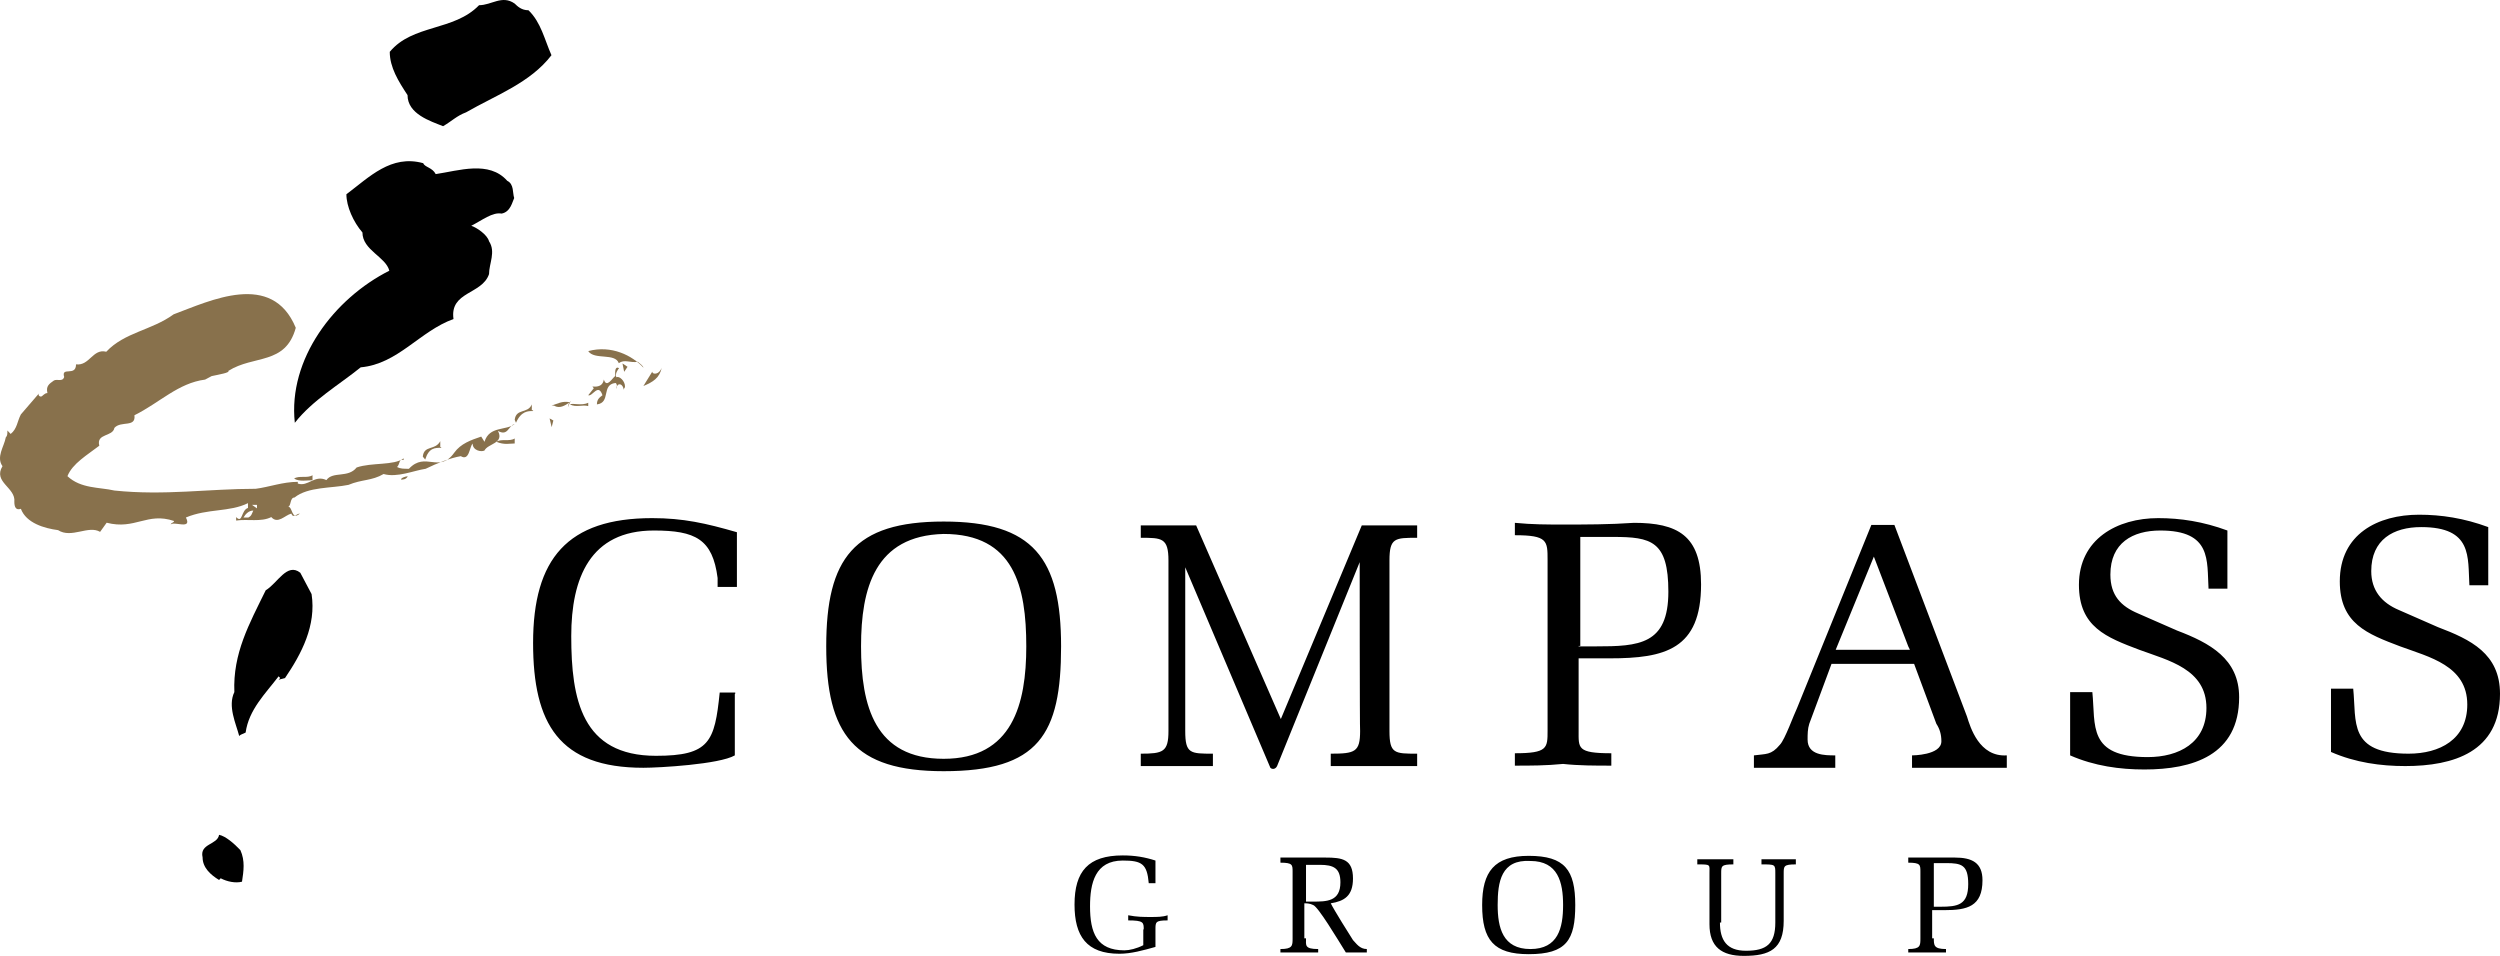 <?xml version="1.0" encoding="UTF-8"?>
<svg width="136px" height="52px" viewBox="0 0 136 52" version="1.1" xmlns="http://www.w3.org/2000/svg" xmlns:xlink="http://www.w3.org/1999/xlink">
    <title>compass-group-logo-vector</title>
    <g id="Page-1" stroke="none" stroke-width="1" fill="none" fill-rule="evenodd">
        <g id="Desktop-/-Components" transform="translate(-349, -10293)" fill-rule="nonzero">
            <g id="compass-group-logo-vector" transform="translate(349, 10293)">
                <path d="M28.75,0.558 C29.434,1.22 29.623,2.157 30,3.003 C28.844,4.511 26.981,5.174 25.354,6.111 C24.858,6.294 24.575,6.591 24.104,6.865 C23.42,6.591 22.17,6.202 22.17,5.174 C21.674,4.42 21.203,3.666 21.203,2.82 C22.453,1.312 24.693,1.7 26.061,0.283 C26.745,0.283 27.311,-0.288 27.995,0.192 C28.16,0.352 28.373,0.558 28.75,0.558 M23.703,9.471 C24.953,9.288 26.604,8.716 27.594,9.836 C27.972,10.019 27.877,10.499 27.972,10.773 C27.877,10.956 27.783,11.527 27.288,11.619 C26.792,11.527 26.226,11.984 25.637,12.282 C25.92,12.373 26.509,12.762 26.604,13.127 C26.981,13.699 26.604,14.338 26.604,14.91 C26.226,16.03 24.457,15.847 24.67,17.355 C22.83,18.018 21.651,19.8 19.622,19.983 C18.467,20.92 17.005,21.766 16.038,23 C15.66,19.526 18.184,16.235 21.179,14.727 C20.99,13.973 19.717,13.607 19.717,12.647 C19.222,12.076 18.844,11.23 18.844,10.568 C20.094,9.631 21.273,8.396 23.019,8.876 C23.113,9.105 23.514,9.105 23.703,9.471" id="Shape" fill="#000000"></path>
                <path d="M35,20 C35,19.92 34.798,19.76 34.697,19.68 C34.294,19.76 33.966,19.52 33.664,19.76 C33.462,19.18 32.328,19.6 32,19.1 C33.261,18.76 34.395,19.34 35,20" id="Path" fill="#88714C"></path>
                <polygon id="Path" fill="#88714C" points="33.954 20.228 34.137 19.954 33.863 19.772"></polygon>
                <path d="M36,20 C35.879,20.568 35.515,20.784 35,21 L35.485,20.216 C35.485,20.324 35.606,20.324 35.606,20.324 C35.879,20.351 36,20 36,20" id="Path" fill="#88714C"></path>
                <path d="M33.679,20.026 C33.604,20.121 33.453,20.312 33.528,20.526 C33.679,20.431 34,20.716 34,21.025 C34,21.12 33.925,21.12 33.925,21.215 C33.925,21.025 33.774,20.835 33.623,20.93 L33.547,21.025 C33.547,21.406 33.623,20.835 33.472,20.835 C32.698,20.93 33.245,21.905 32.472,22 C32.472,21.715 32.623,21.62 32.774,21.501 C32.547,20.811 32.226,21.596 32,21.501 L32.302,21.12 L32.226,21.025 C32.302,21.025 32.774,21.12 32.849,20.645 C33,21.144 33.321,20.549 33.472,20.454 C33.453,20.217 33.453,19.907 33.679,20.026" id="Path" fill="#88714C"></path>
                <path d="M30.984,22.182 C30.893,22.091 30.893,21.909 31.075,21.818 C30.984,21.886 30.893,22.091 30.984,22.182" id="Path" fill="#88714C"></path>
                <path d="M24,24.36 C23.656,24.36 23.328,24.36 23.131,25 L23,24.84 C23.066,24.2 23.672,24.52 23.951,24 L23.951,24.32 L24,24.32 L24,24.36 Z" id="Path" fill="#88714C"></path>
                <path d="M22.183,25.909 C22.092,26.091 21.91,26.091 21.818,26.091 C21.796,26 22.069,25.909 22.183,25.909" id="Path" fill="#88714C"></path>
                <path d="M17,26.125 C16.724,26.125 16.276,26.216 16,26.034 C16.276,25.852 16.724,26.034 17,25.852 L17,26.125 Z" id="Path" fill="#88714C"></path>
                <path d="M13.246,28.152 L13.512,28.152 C13.69,28.058 13.69,27.963 13.779,27.774 C13.535,27.774 13.357,27.963 13.246,28.152 M13.979,27.466 L13.712,27.466 L13.979,27.655 L13.979,27.466 Z M16.09,17.833 C15.534,19.869 13.801,19.301 12.424,20.176 C12.513,20.271 11.957,20.366 11.513,20.46 L11.157,20.65 C9.691,20.839 8.691,21.904 7.313,22.59 C7.402,23.277 6.58,22.874 6.224,23.277 C6.135,23.774 5.224,23.561 5.402,24.247 C4.758,24.744 3.936,25.218 3.669,25.904 C4.402,26.59 5.402,26.496 6.224,26.685 C8.957,26.969 11.335,26.59 13.912,26.59 C14.646,26.496 15.379,26.212 16.201,26.212 L16.201,26.306 C16.757,26.496 17.112,25.809 17.756,26.117 C18.112,25.62 18.934,26.022 19.401,25.431 C20.223,25.147 21.423,25.336 21.956,24.934 L21.956,25.028 C21.689,24.934 21.778,25.218 21.601,25.407 C21.778,25.502 21.956,25.502 22.245,25.502 C23.156,24.531 23.889,25.786 24.711,24.626 C25.067,24.129 25.622,23.939 26.178,23.75 L26.356,24.034 C26.622,23.158 27.533,23.442 28,23.064 C27.644,23.158 27.644,23.75 27.089,23.442 C27.444,24.129 26.533,24.129 26.356,24.508 C26.178,24.602 25.711,24.508 25.711,24.129 C25.534,24.318 25.534,25.099 25.067,24.815 C24.511,24.91 23.778,25.194 23.156,25.502 C22.512,25.596 21.601,25.999 20.867,25.786 C20.223,26.164 19.69,26.07 18.956,26.377 C18.045,26.567 16.757,26.472 16.023,27.064 C15.757,27.064 15.846,27.561 15.668,27.561 C15.934,27.561 15.846,28.342 16.312,27.939 C16.134,27.939 15.957,28.223 15.846,27.939 C15.49,28.034 15.112,28.531 14.757,28.129 C14.201,28.413 13.468,28.223 12.846,28.318 L12.846,28.129 C13.201,28.507 13.112,27.75 13.49,27.632 L13.49,27.371 C12.49,27.868 11.29,27.655 10.113,28.152 C10.468,28.839 9.468,28.342 9.291,28.531 C9.291,28.436 9.468,28.436 9.468,28.342 C8.002,27.845 7.357,28.839 5.802,28.436 L5.446,28.933 C4.802,28.555 3.891,29.312 3.158,28.839 C2.425,28.744 1.425,28.46 1.136,27.679 C0.869,27.774 0.78,27.584 0.78,27.3 C0.869,26.519 -0.397,26.235 0.136,25.36 C-0.22,24.863 0.225,24.294 0.314,23.797 C0.403,23.703 0.403,23.608 0.403,23.419 L0.58,23.608 C0.936,23.324 0.936,22.922 1.136,22.543 L2.136,21.383 C2.047,21.478 2.136,21.573 2.225,21.573 C2.313,21.573 2.402,21.383 2.58,21.383 C2.491,21.005 2.669,20.886 2.936,20.697 C3.113,20.602 3.402,20.792 3.491,20.508 C3.313,19.916 4.136,20.508 4.136,19.821 C4.869,19.916 5.047,18.946 5.78,19.135 C6.78,18.07 8.246,17.975 9.446,17.099 C11.424,16.366 14.801,14.709 16.09,17.833" id="Shape" fill="#88714C"></path>
                <path d="M8.137,28.009 C8.046,28.191 7.954,28.1 7.863,28.1 L7.863,27.917 C7.954,27.895 8.046,27.803 8.137,28.009" id="Path" fill="#88714C"></path>
                <path d="M31,21.884 C30.724,22.066 30.448,22.248 30.138,22.066 L30,22.066 C30.31,21.975 30.586,21.792 31,21.884" id="Path" fill="#88714C"></path>
                <path d="M16.95,32.318 C17.212,34.034 16.403,35.563 15.506,36.884 L15.156,36.977 L15.243,36.884 L15.156,36.792 C14.434,37.742 13.537,38.6 13.362,39.851 C13.187,39.944 13.099,39.944 13.012,40.037 C12.837,39.365 12.377,38.414 12.749,37.649 C12.662,35.54 13.559,33.941 14.456,32.11 C15.09,31.739 15.615,30.58 16.337,31.159 L16.95,32.318 Z M13.077,46.248 C13.34,46.828 13.252,47.384 13.165,47.964 C12.815,48.056 12.355,47.964 12.005,47.778 L11.918,47.871 C11.458,47.593 11.021,47.199 11.021,46.642 C10.846,45.878 11.83,45.97 11.918,45.414 C12.268,45.484 12.727,45.878 13.077,46.248" id="Shape" fill="#000000"></path>
                <path d="M39.974,37.744 L39.974,41.093 C39.13,41.581 35.844,41.767 35,41.767 C30.414,41.767 29,39.372 29,34.977 C29,30.395 30.871,28.186 35.479,28.186 C37.168,28.186 38.4,28.465 40.088,28.953 L40.088,31.93 L39.038,31.93 L39.038,31.442 C38.765,29.326 37.829,28.86 35.571,28.86 C32.103,28.86 31.076,31.442 31.076,34.605 C31.076,38.047 31.646,41.116 35.685,41.116 C38.605,41.116 38.879,40.349 39.152,37.674 L39.997,37.674 L39.997,37.744 L39.974,37.744 Z M46.841,35.163 C46.841,38.419 47.594,41.279 51.335,41.279 C55.077,41.279 55.83,38.302 55.83,35.163 C55.83,31.907 55.168,29.047 51.335,29.047 C47.594,29.14 46.841,32 46.841,35.163 M44.947,35.163 C44.947,30.372 46.453,28.372 51.335,28.372 C56.218,28.372 57.723,30.372 57.723,35.163 C57.723,39.953 56.514,41.953 51.335,41.953 C46.453,41.953 44.947,39.953 44.947,35.163 M73.967,30.581 L73.967,30.581 L69.473,41.674 C69.382,41.86 69.199,41.86 69.108,41.767 L64.477,30.86 L64.477,39.767 C64.477,41 64.75,41 65.982,41 L65.982,41.674 L64.02,41.674 L62.058,41.674 L62.058,41 C63.267,41 63.564,40.907 63.564,39.767 L63.564,30.488 C63.564,29.256 63.199,29.256 62.058,29.256 L62.058,28.581 L63.564,28.581 L65.07,28.581 L69.678,39.116 L74.081,28.581 L75.587,28.581 L77.093,28.581 L77.093,29.256 C75.884,29.256 75.587,29.256 75.587,30.488 L75.587,39.767 C75.587,41 75.861,41 77.093,41 L77.093,41.674 L74.743,41.674 L72.393,41.674 L72.393,41 C73.716,41 73.99,40.907 73.99,39.767 C73.967,39.744 73.967,30.581 73.967,30.581 Z M85.877,35.163 L86.812,35.163 C89.162,35.163 90.759,35.07 90.759,32.186 C90.759,29.419 89.823,29.209 87.747,29.209 L85.968,29.209 L85.968,35.14 L85.877,35.14 L85.877,35.163 Z M85.877,39.744 C85.877,40.698 85.785,40.977 87.656,40.977 L87.656,41.651 C86.812,41.651 85.877,41.651 85.032,41.558 C84.097,41.651 83.253,41.651 82.409,41.651 L82.409,40.977 C84.188,40.977 84.188,40.698 84.188,39.744 L84.188,30.465 C84.188,29.419 84.188,29.116 82.409,29.116 L82.409,28.442 C83.344,28.535 84.188,28.535 85.032,28.535 C86.242,28.535 87.565,28.535 88.888,28.442 C91.238,28.442 92.538,29.116 92.538,31.791 C92.538,35.326 90.576,35.814 87.565,35.814 L85.877,35.814 C85.877,35.837 85.877,39.744 85.877,39.744 Z M103.809,35.163 L101.938,30.279 L99.862,35.349 L103.9,35.349 L103.809,35.163 Z M103.056,28.558 L107.003,38.977 C107.185,39.558 107.664,41.186 109.17,41.093 L109.17,41.767 L106.638,41.767 L104.014,41.767 L104.014,41.093 C104.014,41.093 105.611,41.093 105.611,40.326 C105.611,39.953 105.52,39.651 105.337,39.372 L104.128,36.116 L99.634,36.116 L98.425,39.372 C98.333,39.651 98.333,39.953 98.333,40.233 C98.333,41.093 99.269,41.093 99.839,41.093 L99.839,41.767 L97.672,41.767 L95.413,41.767 L95.413,41.093 C96.075,41 96.348,41.093 96.828,40.512 C97.101,40.233 97.58,38.884 97.763,38.512 L101.801,28.558 C101.733,28.558 103.056,28.558 103.056,28.558 Z M118.433,34.302 C120.212,34.977 121.809,35.837 121.809,37.93 C121.809,41.093 119.277,41.86 116.653,41.86 C115.33,41.86 113.938,41.674 112.615,41.093 L112.615,37.651 L113.824,37.651 C114.007,39.465 113.551,41.186 116.836,41.186 C118.524,41.186 120.03,40.419 120.03,38.512 C120.03,36.395 117.954,35.93 116.38,35.349 C114.6,34.674 113.094,34.116 113.094,31.814 C113.094,29.326 115.17,28.186 117.406,28.186 C118.615,28.186 119.847,28.372 121.171,28.86 L121.171,32.023 L120.144,32.023 C120.053,30.488 120.326,28.86 117.52,28.86 C116.014,28.86 114.805,29.535 114.805,31.256 C114.805,32.395 115.376,32.977 116.311,33.372 L118.433,34.302 Z M132.623,34.116 C134.403,34.791 136,35.558 136,37.744 C136,40.907 133.468,41.674 130.844,41.674 C129.521,41.674 128.129,41.488 126.806,40.907 L126.806,37.465 L128.015,37.465 C128.197,39.279 127.741,41 131.026,41 C132.715,41 134.22,40.233 134.22,38.326 C134.22,36.209 132.144,35.744 130.57,35.163 C128.791,34.488 127.285,33.93 127.285,31.628 C127.285,29.047 129.361,28 131.597,28 C132.806,28 134.038,28.186 135.361,28.674 L135.361,31.837 L134.335,31.837 C134.243,30.302 134.517,28.674 131.711,28.674 C130.205,28.674 128.996,29.349 128.996,31.07 C128.996,32.116 129.566,32.791 130.502,33.186 L132.623,34.116 Z M62.218,50.558 C62.218,50.186 62.218,50.07 61.374,50.07 L61.374,49.791 C61.853,49.884 62.218,49.884 62.583,49.884 C62.948,49.884 63.245,49.884 63.518,49.791 L63.518,50.07 C62.857,50.07 62.857,50.163 62.857,50.558 L62.857,51.233 L62.857,51.512 C62.195,51.698 61.533,51.884 60.895,51.884 C59.115,51.884 58.454,50.93 58.454,49.209 C58.454,47.395 59.206,46.535 61.077,46.535 C61.739,46.535 62.286,46.628 62.857,46.814 L62.857,48.047 L62.492,48.047 C62.4,47 62.127,46.814 61.077,46.814 C59.571,46.814 59.298,48.047 59.298,49.302 C59.298,50.744 59.663,51.698 61.168,51.698 C61.442,51.698 61.83,51.605 62.195,51.419 L62.195,50.558 L62.218,50.558 Z M71.047,49.047 L71.412,49.047 C72.165,49.047 72.918,49.047 72.918,48 C72.918,47.233 72.553,47.047 71.8,47.047 L71.047,47.047 L71.047,49.047 L71.047,49.047 Z M71.047,51.047 C71.047,51.419 70.956,51.628 71.709,51.628 L71.709,51.814 L70.682,51.814 L69.655,51.814 L69.655,51.628 C70.317,51.628 70.317,51.442 70.317,51.047 L70.317,47.419 C70.317,47.047 70.317,46.93 69.655,46.93 L69.655,46.651 L70.682,46.651 L72.097,46.651 C73.032,46.651 73.602,46.744 73.602,47.791 C73.602,48.744 73.123,49.023 72.393,49.14 C72.576,49.512 73.42,50.86 73.602,51.14 C73.785,51.326 73.967,51.628 74.355,51.628 L74.355,51.814 L73.785,51.814 L73.214,51.814 C72.735,51.047 71.709,49.326 71.435,49.233 C71.252,49.14 71.07,49.14 70.956,49.14 L70.956,51.047 L71.047,51.047 Z M81.473,49.233 C81.473,50.465 81.747,51.628 83.253,51.628 C84.759,51.628 85.032,50.488 85.032,49.233 C85.032,48 84.759,46.837 83.253,46.837 C81.656,46.744 81.473,47.977 81.473,49.233 M80.629,49.233 C80.629,47.419 81.291,46.558 83.162,46.558 C85.124,46.558 85.694,47.326 85.694,49.233 C85.694,51.14 85.215,51.907 83.162,51.907 C81.268,51.907 80.629,51.14 80.629,49.233 M93.565,50.186 C93.565,51.14 93.93,51.721 94.98,51.721 C96.097,51.721 96.577,51.349 96.577,50.186 L96.577,47.512 C96.577,47.023 96.577,47.023 95.824,47.023 L95.824,46.744 L96.759,46.744 L97.694,46.744 L97.694,47.023 C97.033,47.023 97.033,47.116 97.033,47.512 L97.033,50.093 C97.033,51.628 96.28,52 94.865,52 C93.656,52 92.995,51.512 92.995,50.279 L92.995,47.512 C92.995,47.023 93.086,47.023 92.333,47.023 L92.333,46.744 L93.268,46.744 L94.295,46.744 L94.295,47.023 C93.633,47.023 93.633,47.116 93.633,47.512 L93.633,50.186 L93.565,50.186 L93.565,50.186 Z M105.2,49.326 L105.565,49.326 C106.501,49.326 107.071,49.233 107.071,48.093 C107.071,47.047 106.706,46.953 105.862,46.953 L105.2,46.953 L105.2,49.326 Z M105.2,51.047 C105.2,51.419 105.2,51.628 105.862,51.628 L105.862,51.814 L104.835,51.814 L103.809,51.814 L103.809,51.628 C104.47,51.628 104.47,51.442 104.47,51.047 L104.47,47.419 C104.47,47.047 104.47,46.93 103.809,46.93 L103.809,46.651 L104.835,46.651 L106.341,46.651 C107.277,46.651 107.847,46.93 107.847,47.884 C107.847,49.326 107.003,49.512 105.771,49.512 L105.109,49.512 L105.109,51.047 L105.2,51.047 Z" id="Shape" fill="#000000"></path>
                <path d="M28,24.125 C27.724,24.125 27.448,24.216 27,24.034 C27.276,23.852 27.724,24.034 28,23.852 L28,24.125 Z" id="Path" fill="#88714C"></path>
                <path d="M29,22.36 C28.719,22.36 28.351,22.36 28.07,23 L28,22.84 C28.07,22.2 28.719,22.52 28.93,22 L28.93,22.32 L29,22.32 L29,22.36 Z" id="Path" fill="#88714C"></path>
                <path d="M32,22.091 C31.68,22 31.36,22.182 31,22 C31.16,21.909 31.64,22.091 32,21.909 L32,22.091 Z" id="Path" fill="#88714C"></path>
                <polygon id="Path" fill="#88714C" points="30.011 23.239 30.103 22.875 29.897 22.761"></polygon>
            </g>
        </g>
    </g>
</svg>